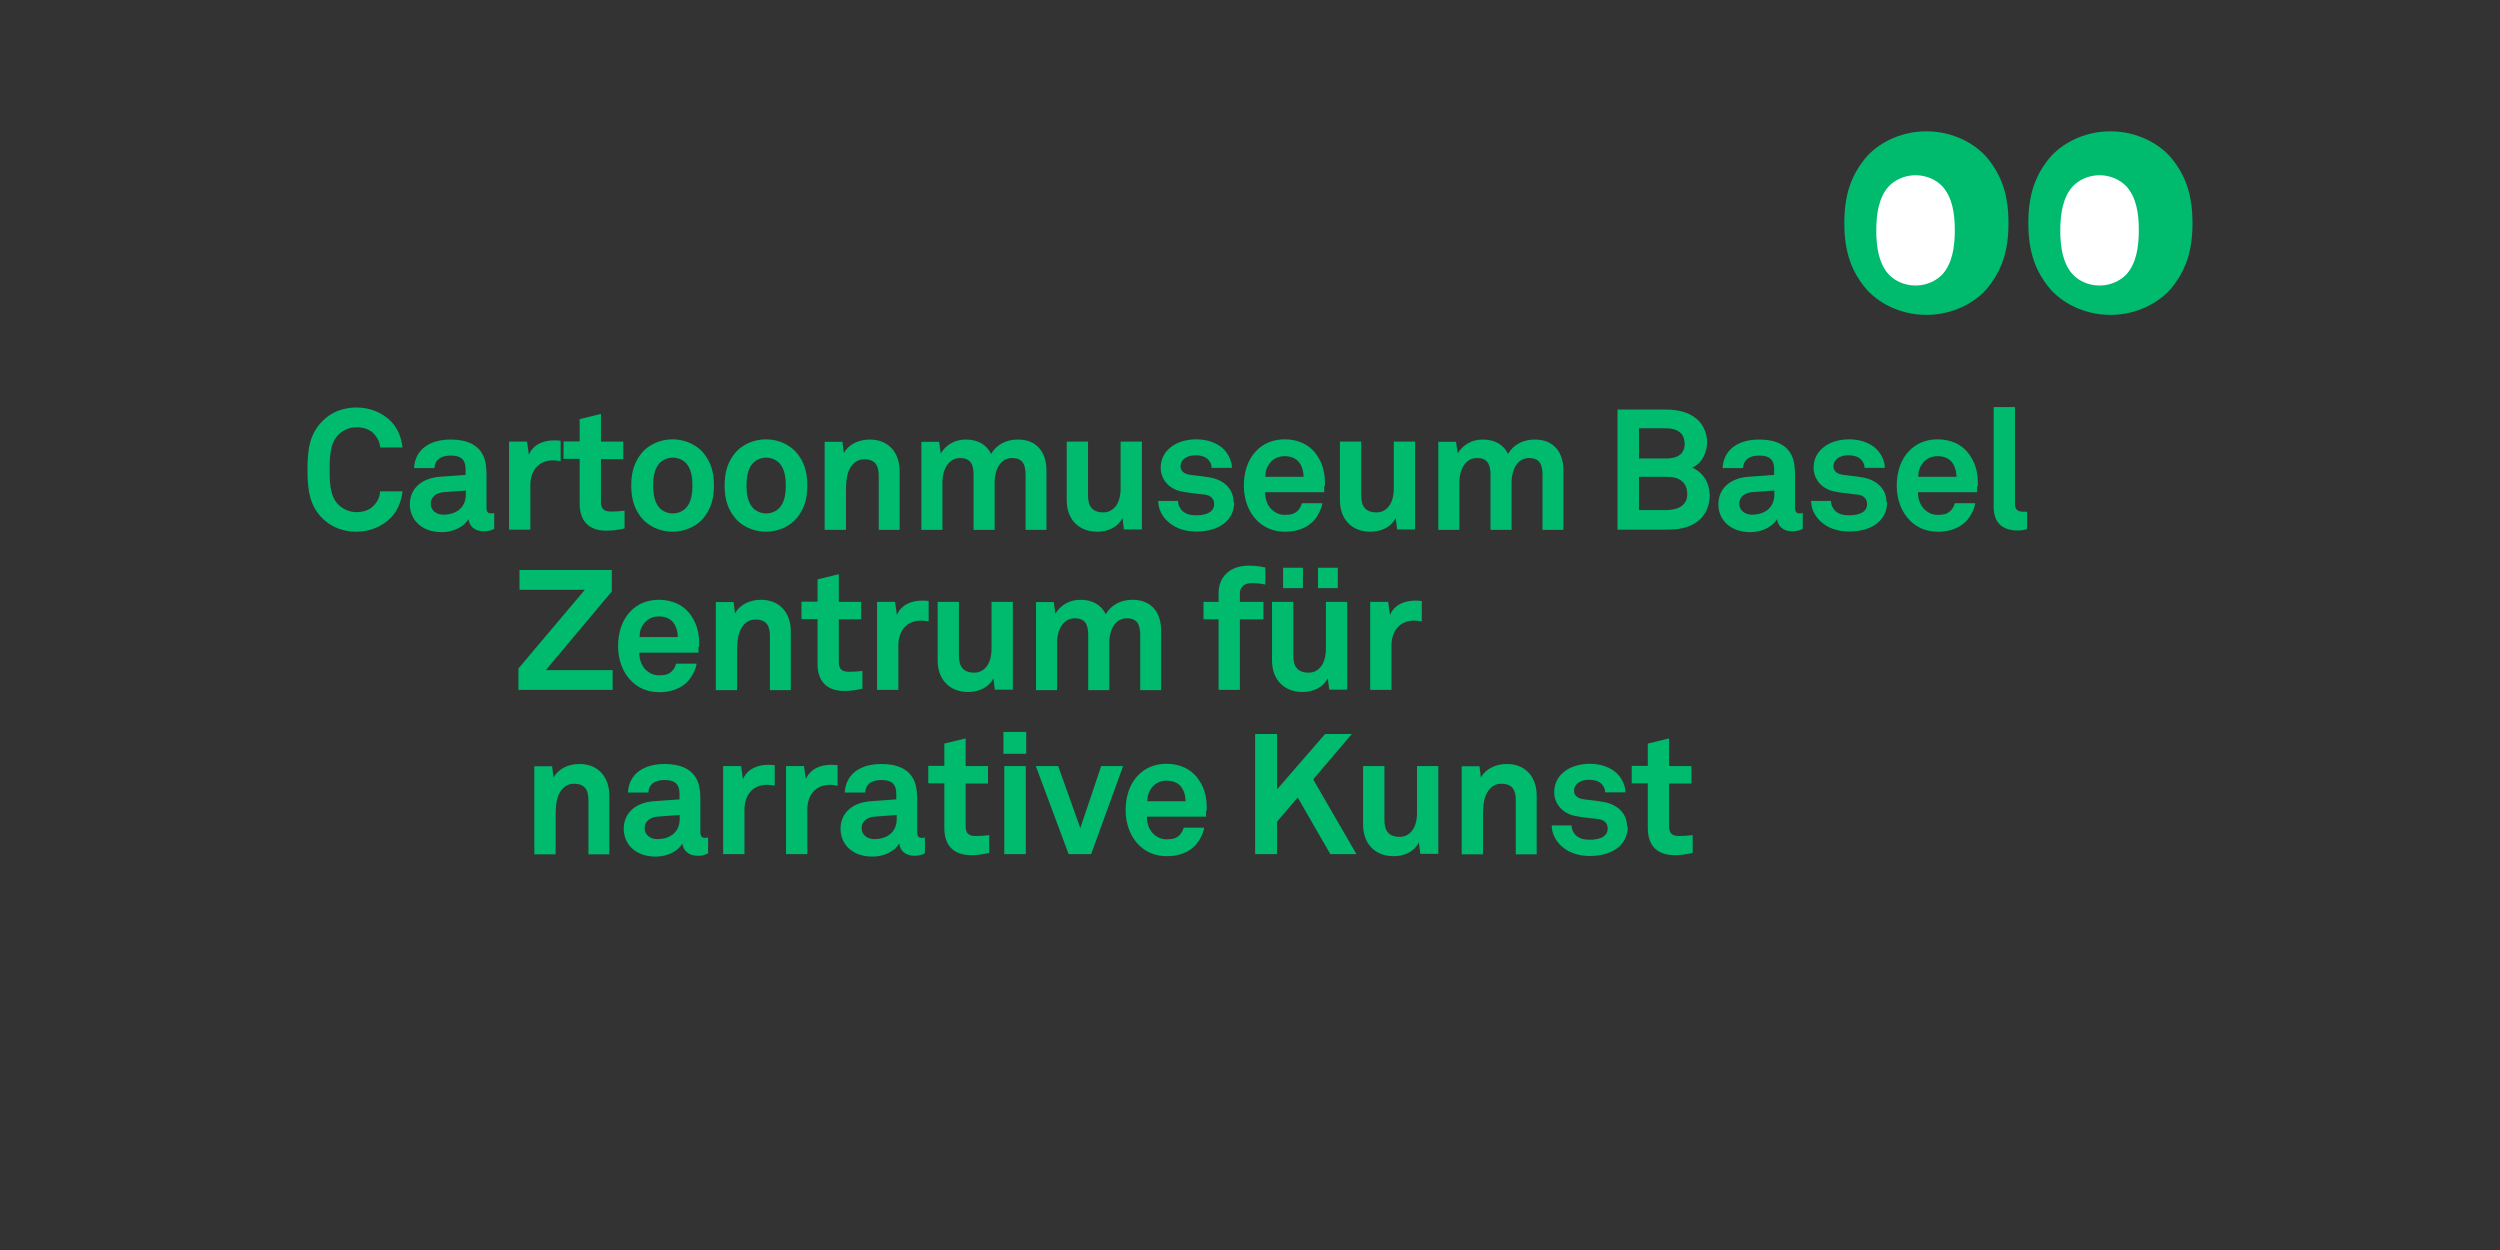 <svg width="400" height="200" viewBox="0 0 400 200" fill="none" xmlns="http://www.w3.org/2000/svg">
<rect x="0" y="0" width="400" height="200" fill="#333333" stroke="none"/>
<g clip-path="url(#clip0_3244_571)">
<path d="M350.8 35.695C350.8 40.423 349.597 43.387 347.492 46.017C345.553 48.382 341.944 50.38 337.667 50.38C333.389 50.38 329.78 48.382 327.842 46.017C325.736 43.387 324.533 40.423 324.533 35.695C324.533 30.966 325.736 28.003 327.842 25.372C329.78 23.008 333.389 21.01 337.667 21.01C341.944 21.01 345.553 23.008 347.492 25.372C349.597 28.003 350.8 30.966 350.8 35.695ZM321.359 35.695C321.359 40.423 320.155 43.387 318.05 46.017C316.112 48.382 312.503 50.38 308.225 50.38C303.948 50.38 300.338 48.382 298.4 46.017C296.295 43.387 295.092 40.423 295.092 35.695C295.092 30.966 296.295 28.003 298.4 25.372C300.338 23.008 303.948 21.01 308.225 21.01C312.503 21.01 316.112 23.008 318.05 25.372C320.155 28.003 321.359 30.966 321.359 35.695Z" fill="#00BA6E"/>
<path d="M342.212 36.86C342.212 34.229 341.844 31.599 340.207 29.8C339.271 28.835 337.767 28.036 335.929 28.036C334.091 28.036 332.587 28.835 331.652 29.8C330.048 31.565 329.647 34.229 329.647 36.86C329.647 39.49 330.014 42.121 331.652 43.919C332.554 44.885 334.091 45.684 335.929 45.684C337.767 45.684 339.271 44.885 340.207 43.919C341.811 42.154 342.212 39.49 342.212 36.86ZM312.77 36.86C312.77 34.229 312.403 31.599 310.765 29.8C309.863 28.835 308.326 28.036 306.488 28.036C304.65 28.036 303.146 28.835 302.21 29.8C300.606 31.565 300.205 34.229 300.205 36.86C300.205 39.49 300.573 42.121 302.21 43.919C303.112 44.885 304.65 45.684 306.488 45.684C308.326 45.684 309.83 44.885 310.765 43.919C312.369 42.154 312.77 39.49 312.77 36.86Z" fill="white"/>
<path d="M270.832 136.458V133.627C269.896 133.727 269.328 133.76 268.626 133.76C267.524 133.76 267.056 133.294 267.056 132.229V125.369H270.631V122.572H267.056V118.143L263.647 118.976V122.539H261.074V125.336H263.647V132.495C263.647 135.192 265.051 136.824 267.925 136.824C268.927 136.824 269.896 136.691 270.832 136.458ZM260.339 132.295C260.339 130.064 258.701 128.666 256.495 128.299C255.125 128.066 254.758 128.066 253.488 127.9C252.719 127.8 251.85 127.5 251.85 126.501C251.85 125.769 252.352 125.269 252.953 125.003C253.454 124.77 253.922 124.77 254.424 124.77C255.125 124.77 255.861 125.003 256.262 125.436C256.596 125.802 256.83 126.235 256.83 126.768H260.071C260.071 125.735 259.57 124.67 258.835 123.871C257.799 122.772 256.094 122.206 254.39 122.206C252.686 122.206 251.115 122.705 250.113 123.604C249.277 124.337 248.676 125.336 248.676 126.768C248.676 128.566 249.979 130.131 251.917 130.53C253.154 130.797 254.591 130.897 255.827 131.063C256.696 131.196 257.231 131.729 257.231 132.562C257.231 134.093 255.493 134.36 254.357 134.36C253.388 134.36 252.753 134.16 252.218 133.727C251.784 133.361 251.449 132.695 251.449 132.062H248.275C248.275 133.394 248.943 134.56 249.778 135.325C250.948 136.424 252.552 136.957 254.357 136.957C256.295 136.957 258.066 136.458 259.202 135.325C259.938 134.593 260.439 133.594 260.439 132.229M245.868 136.657V127.267C245.868 124.337 244.097 122.239 241.09 122.239C239.452 122.239 237.781 122.905 236.946 124.403L236.712 122.605H233.871V136.691H237.28V130.963C237.28 129.764 237.28 128.299 237.748 127.2C238.216 126.168 238.984 125.402 240.187 125.402C241.992 125.402 242.527 126.401 242.527 128.066V136.691H245.935L245.868 136.657ZM230.128 136.657V122.572H226.72V130.031C226.72 131.163 226.486 132.428 225.684 133.194C225.283 133.594 224.748 133.894 223.946 133.894C222.142 133.894 221.507 132.861 221.507 131.196V122.572H218.098V131.962C218.098 134.959 219.969 136.99 222.977 136.99C224.782 136.99 226.352 136.191 227.021 134.793L227.254 136.624H230.095L230.128 136.657ZM217.029 136.657L210.111 124.703L216.293 117.444H212.016L204.33 126.301V117.444H200.821V136.657H204.33V131.463L207.638 127.6L212.851 136.657H216.995H217.029ZM189.692 128.199H183.577C183.577 127.267 183.811 126.634 184.312 126.002C184.813 125.336 185.649 124.903 186.685 124.903C187.654 124.903 188.356 125.236 188.823 125.702C189.358 126.301 189.659 127.101 189.692 128.166M193.068 129.698C193.134 127.933 192.867 126.335 191.831 124.803C190.661 123.038 188.757 122.206 186.651 122.206C184.713 122.206 183.209 122.905 182.14 124.004C180.77 125.369 180.101 127.4 180.101 129.631C180.101 131.862 180.87 133.894 182.273 135.259C183.376 136.324 184.813 136.99 186.718 136.99C188.523 136.99 190.294 136.424 191.464 135.026C191.998 134.36 192.566 133.261 192.667 132.428H189.392C189.258 132.928 189.024 133.327 188.723 133.627C188.222 134.127 187.62 134.293 186.651 134.293C185.716 134.293 185.047 133.894 184.546 133.427C183.878 132.761 183.477 131.762 183.51 130.664H192.967C192.967 130.364 192.967 129.731 192.967 129.731M179.7 122.572H176.191L172.85 132.495L169.307 122.572H165.731L170.978 136.657H174.587L179.7 122.572ZM164.127 122.572H160.685V136.657H164.127V122.572ZM164.194 117.111H160.552V120.607H164.194V117.111ZM158.279 136.458V133.627C157.343 133.727 156.775 133.76 156.074 133.76C154.971 133.76 154.503 133.294 154.503 132.229V125.369H158.079V122.572H154.503V118.143L151.094 118.976V122.539H148.521V125.336H151.094V132.495C151.094 135.192 152.498 136.824 155.372 136.824C156.374 136.824 157.343 136.691 158.279 136.458ZM143.475 131.03C143.475 133.128 141.971 134.26 139.866 134.26C138.796 134.26 137.861 133.594 137.861 132.495C137.861 131.363 138.863 130.73 139.899 130.664L143.475 130.397V131.063V131.03ZM147.986 136.491V133.993C147.986 133.993 147.752 134.06 147.552 134.06C146.984 134.06 146.75 133.827 146.75 133.161V127.933C146.75 127.001 146.683 125.968 146.349 125.103C145.547 123.005 143.475 122.239 141.035 122.239C137.894 122.239 135.354 123.637 135.154 126.801H138.429C138.496 125.502 139.431 124.803 141.002 124.803C142.94 124.803 143.408 125.702 143.408 127.034V127.9L139.264 128.199C136.557 128.399 134.485 129.931 134.485 132.628C134.485 134.926 136.223 137.057 139.598 137.057C141.603 137.057 143.241 136.091 143.876 134.959C143.976 136.025 144.812 136.924 146.282 136.924C147.084 136.924 147.385 136.791 147.953 136.557M134.017 125.702V122.439C133.65 122.372 133.316 122.372 132.948 122.372C131.277 122.372 129.606 123.038 128.938 124.67L128.637 122.572H125.763V136.657H129.172V129.565C129.172 127.3 130.408 125.569 132.814 125.569C133.182 125.569 133.616 125.635 133.984 125.702M123.959 125.702V122.439C123.591 122.372 123.257 122.372 122.889 122.372C121.218 122.372 119.547 123.038 118.879 124.67L118.578 122.572H115.704V136.657H119.113V129.565C119.113 127.3 120.349 125.569 122.756 125.569C123.123 125.569 123.558 125.635 123.925 125.702M108.753 131.03C108.753 133.128 107.249 134.26 105.144 134.26C104.075 134.26 103.139 133.594 103.139 132.495C103.139 131.363 104.142 130.73 105.178 130.664L108.753 130.397V131.063V131.03ZM113.298 136.491V133.993C113.298 133.993 113.064 134.06 112.864 134.06C112.296 134.06 112.062 133.827 112.062 133.161V127.933C112.062 127.001 111.995 125.968 111.661 125.103C110.859 123.005 108.787 122.239 106.347 122.239C103.206 122.239 100.666 123.637 100.466 126.801H103.741C103.807 125.502 104.743 124.803 106.314 124.803C108.252 124.803 108.72 125.702 108.72 127.034V127.9L104.576 128.199C101.869 128.399 99.797 129.931 99.797 132.628C99.797 134.926 101.535 137.057 104.91 137.057C106.915 137.057 108.553 136.091 109.188 134.959C109.288 136.025 110.123 136.924 111.594 136.924C112.396 136.924 112.697 136.791 113.265 136.557M97.491 136.657V127.267C97.491 124.337 95.72 122.239 92.713 122.239C91.075 122.239 89.404 122.905 88.569 124.403L88.335 122.605H85.494V136.691H88.903V130.963C88.903 129.764 88.903 128.299 89.371 127.2C89.838 126.168 90.607 125.402 91.81 125.402C93.615 125.402 94.15 126.401 94.15 128.066V136.691H97.558L97.491 136.657Z" fill="#00BA6E"/>
<path d="M227.485 99.429V96.166C227.118 96.099 226.783 96.099 226.416 96.099C224.745 96.099 223.074 96.765 222.406 98.397L222.105 96.299H219.231V110.384H222.64V103.292C222.64 101.027 223.876 99.296 226.282 99.296C226.65 99.296 227.084 99.362 227.452 99.429M208.47 90.838H205.296V94.101H208.47V90.838ZM214.051 90.838H210.876V94.101H214.051V90.838ZM215.555 110.384V96.299H212.146V103.758C212.146 104.89 211.912 106.155 211.11 106.921C210.709 107.321 210.175 107.621 209.373 107.621C207.568 107.621 206.933 106.588 206.933 104.923V96.299H203.524V105.689C203.524 108.686 205.396 110.717 208.403 110.717C210.208 110.717 211.779 109.918 212.447 108.52L212.681 110.351H215.521L215.555 110.384ZM202.455 93.502V90.805C201.386 90.572 200.784 90.505 199.781 90.505C196.74 90.505 194.969 92.336 194.969 94.934V96.299H192.563V99.096H194.969V110.384H198.378V99.096H202.154V96.299H198.378V95C198.378 94.001 199.013 93.302 200.216 93.302C201.118 93.302 201.753 93.369 202.455 93.535M185.779 110.384V100.894C185.779 97.964 184.209 95.966 181.201 95.966C179.296 95.966 177.792 96.798 176.923 98.264C176.222 96.832 174.851 95.966 172.88 95.966C171.008 95.966 169.638 96.898 168.87 98.197L168.602 96.332H165.762V110.418H169.137V102.726C169.137 100.961 170.006 98.93 171.944 98.93C173.648 98.93 174.116 99.928 174.116 101.66V110.418H177.491V102.726C177.491 100.961 178.327 98.93 180.265 98.93C181.97 98.93 182.437 99.928 182.437 101.66V110.418H185.813L185.779 110.384ZM162.052 110.384V96.299H158.644V103.758C158.644 104.89 158.41 106.155 157.608 106.921C157.207 107.321 156.672 107.621 155.87 107.621C154.065 107.621 153.43 106.588 153.43 104.923V96.299H150.022V105.689C150.022 108.686 151.893 110.717 154.901 110.717C156.705 110.717 158.276 109.918 158.944 108.52L159.178 110.351H162.019L162.052 110.384ZM148.585 99.429V96.166C148.217 96.099 147.883 96.099 147.515 96.099C145.844 96.099 144.173 96.765 143.505 98.397L143.204 96.299H140.33V110.384H143.739V103.292C143.739 101.027 144.976 99.296 147.382 99.296C147.749 99.296 148.184 99.362 148.551 99.429M137.991 110.185V107.354C137.055 107.454 136.487 107.487 135.785 107.487C134.683 107.487 134.215 107.021 134.215 105.956V99.096H137.791V96.299H134.215V91.87L130.806 92.703V96.266H128.233V99.063H130.806V106.222C130.806 108.919 132.21 110.551 135.084 110.551C136.086 110.551 137.055 110.418 137.991 110.185ZM126.529 110.384V100.994C126.529 98.064 124.757 95.966 121.75 95.966C120.112 95.966 118.441 96.632 117.606 98.13L117.372 96.332H114.531V110.418H117.94V104.69C117.94 103.492 117.94 102.026 118.408 100.927C118.876 99.895 119.644 99.129 120.848 99.129C122.652 99.129 123.187 100.128 123.187 101.793V110.418H126.595L126.529 110.384ZM108.449 101.926H102.334C102.334 100.994 102.568 100.361 103.069 99.729C103.57 99.063 104.406 98.63 105.442 98.63C106.411 98.63 107.113 98.963 107.58 99.429C108.115 100.028 108.416 100.828 108.449 101.893M111.858 103.458C111.925 101.693 111.657 100.095 110.622 98.563C109.452 96.798 107.547 95.966 105.442 95.966C103.503 95.966 102 96.665 100.93 97.764C99.56 99.129 98.892 101.161 98.892 103.392C98.892 105.623 99.66 107.654 101.064 109.019C102.167 110.085 103.604 110.751 105.509 110.751C107.313 110.751 109.084 110.185 110.254 108.786C110.789 108.12 111.357 107.021 111.457 106.189H108.182C108.048 106.688 107.814 107.088 107.514 107.388C107.012 107.887 106.411 108.053 105.442 108.053C104.506 108.053 103.838 107.654 103.336 107.188C102.668 106.522 102.267 105.523 102.3 104.424H111.758C111.758 104.124 111.758 103.492 111.758 103.492M98.023 110.384V107.221H87.329L97.889 94.634V91.204H83.118V94.368H93.578L82.951 106.955V110.384H98.023Z" fill="#00BA6E"/>
<path d="M324.332 84.711V81.88C324.131 81.88 324.065 81.88 323.764 81.88C322.594 81.88 322.394 81.347 322.394 80.515V65.131H318.985V81.081C318.985 83.778 320.522 84.877 322.828 84.877C323.496 84.877 323.63 84.811 324.332 84.677M313.037 76.286H306.921C306.921 75.354 307.155 74.721 307.656 74.088C308.158 73.422 308.993 72.989 310.029 72.989C310.998 72.989 311.7 73.322 312.168 73.789C312.702 74.388 313.003 75.187 313.037 76.253M316.445 77.784C316.512 76.02 316.245 74.421 315.209 72.889C314.039 71.125 312.134 70.292 310.029 70.292C308.091 70.292 306.587 70.992 305.517 72.09C304.147 73.456 303.479 75.487 303.479 77.718C303.479 79.949 304.248 81.98 305.651 83.345C306.754 84.411 308.191 85.077 310.096 85.077C311.9 85.077 313.672 84.511 314.841 83.112C315.376 82.446 315.944 81.347 316.044 80.515H312.769C312.636 81.014 312.402 81.414 312.101 81.714C311.6 82.213 310.998 82.38 310.029 82.38C309.093 82.38 308.425 81.98 307.924 81.514C307.255 80.848 306.854 79.849 306.888 78.75H316.345C316.345 78.451 316.345 77.818 316.345 77.818M301.841 80.382C301.841 78.151 300.204 76.752 297.998 76.386C296.628 76.153 296.261 76.153 294.991 75.986C294.222 75.886 293.353 75.587 293.353 74.588C293.353 73.855 293.854 73.356 294.456 73.089C294.957 72.856 295.425 72.856 295.926 72.856C296.628 72.856 297.363 73.089 297.764 73.522C298.099 73.888 298.333 74.321 298.333 74.854H301.574C301.574 73.822 301.073 72.756 300.338 71.957C299.302 70.858 297.597 70.292 295.893 70.292C294.189 70.292 292.618 70.792 291.615 71.691C290.78 72.423 290.178 73.422 290.178 74.854C290.178 76.652 291.482 78.217 293.42 78.617C294.657 78.883 296.094 78.983 297.33 79.15C298.199 79.283 298.734 79.816 298.734 80.648C298.734 82.18 296.996 82.446 295.86 82.446C294.89 82.446 294.256 82.247 293.721 81.814C293.286 81.447 292.952 80.781 292.952 80.149H289.777C289.777 81.481 290.446 82.646 291.281 83.412C292.451 84.511 294.055 85.044 295.86 85.044C297.798 85.044 299.569 84.544 300.705 83.412C301.44 82.68 301.942 81.68 301.942 80.315M283.896 79.117C283.896 81.214 282.392 82.347 280.287 82.347C279.217 82.347 278.282 81.68 278.282 80.582C278.282 79.45 279.284 78.817 280.32 78.75L283.896 78.484V79.15V79.117ZM288.441 84.578V82.08C288.441 82.08 288.207 82.147 288.006 82.147C287.438 82.147 287.204 81.914 287.204 81.248V76.02C287.204 75.087 287.137 74.055 286.803 73.189C286.001 71.091 283.929 70.326 281.49 70.326C278.348 70.326 275.809 71.724 275.608 74.888H278.883C278.95 73.589 279.886 72.889 281.456 72.889C283.395 72.889 283.862 73.789 283.862 75.121V75.986L279.719 76.286C277.012 76.486 274.94 78.018 274.94 80.715C274.94 83.013 276.677 85.144 280.053 85.144C282.058 85.144 283.695 84.178 284.33 83.046C284.431 84.111 285.266 85.01 286.736 85.01C287.538 85.01 287.839 84.877 288.407 84.644M269.96 79.083C269.96 81.048 268.189 81.614 266.552 81.614H262.241V76.286H266.685C268.523 76.286 269.96 77.019 269.96 79.083ZM269.559 70.958C269.559 72.756 268.223 73.356 266.652 73.356H262.241V68.527H266.552C268.122 68.527 269.526 69.127 269.526 70.958M273.536 79.15C273.536 77.352 272.6 75.653 270.762 74.821C272.4 74.088 273.135 72.323 273.135 70.758C273.135 69.093 272.333 67.495 270.896 66.596C269.593 65.763 267.989 65.53 266.452 65.53H258.799V84.744H266.452C268.29 84.744 270.094 84.578 271.598 83.445C272.968 82.38 273.57 80.848 273.57 79.15M250.143 84.744V75.254C250.143 72.323 248.573 70.326 245.565 70.326C243.66 70.326 242.156 71.158 241.288 72.623C240.586 71.191 239.216 70.326 237.244 70.326C235.372 70.326 234.002 71.258 233.234 72.556L232.966 70.692H230.126V84.777H233.501V77.085C233.501 75.32 234.37 73.289 236.308 73.289C238.013 73.289 238.48 74.288 238.48 76.02V84.777H241.856V77.085C241.856 75.32 242.691 73.289 244.629 73.289C246.334 73.289 246.802 74.288 246.802 76.02V84.777H250.177L250.143 84.744ZM226.416 84.744V70.659H223.008V78.118C223.008 79.25 222.774 80.515 221.972 81.281C221.571 81.68 221.036 81.98 220.234 81.98C218.429 81.98 217.794 80.948 217.794 79.283V70.659H214.386V80.049C214.386 83.046 216.257 85.077 219.265 85.077C221.069 85.077 222.64 84.278 223.308 82.879L223.542 84.711H226.383L226.416 84.744ZM208.571 76.286H202.455C202.455 75.354 202.689 74.721 203.191 74.088C203.692 73.422 204.527 72.989 205.563 72.989C206.533 72.989 207.234 73.322 207.702 73.789C208.237 74.388 208.538 75.187 208.571 76.253M211.98 77.784C212.047 76.02 211.779 74.421 210.743 72.889C209.574 71.125 207.669 70.292 205.563 70.292C203.625 70.292 202.121 70.992 201.052 72.09C199.682 73.456 199.013 75.487 199.013 77.718C199.013 79.949 199.782 81.98 201.186 83.345C202.288 84.411 203.725 85.077 205.63 85.077C207.435 85.077 209.206 84.511 210.376 83.112C210.91 82.446 211.478 81.347 211.579 80.515H208.304C208.17 81.014 207.936 81.414 207.635 81.714C207.134 82.213 206.533 82.38 205.563 82.38C204.628 82.38 203.959 81.98 203.458 81.514C202.79 80.848 202.389 79.849 202.422 78.75H211.879C211.879 78.451 211.879 77.818 211.879 77.818M197.376 80.382C197.376 78.151 195.738 76.752 193.533 76.386C192.163 76.153 191.795 76.153 190.525 75.986C189.757 75.886 188.888 75.587 188.888 74.588C188.888 73.855 189.389 73.356 189.99 73.089C190.492 72.856 190.96 72.856 191.461 72.856C192.163 72.856 192.898 73.089 193.299 73.522C193.633 73.888 193.867 74.321 193.867 74.854H197.109C197.109 73.822 196.607 72.756 195.872 71.957C194.836 70.858 193.132 70.292 191.427 70.292C189.723 70.292 188.152 70.792 187.15 71.691C186.314 72.423 185.713 73.422 185.713 74.854C185.713 76.652 187.016 78.217 188.954 78.617C190.191 78.883 191.628 78.983 192.864 79.15C193.733 79.283 194.268 79.816 194.268 80.648C194.268 82.18 192.53 82.446 191.394 82.446C190.425 82.446 189.79 82.247 189.255 81.814C188.821 81.447 188.487 80.781 188.487 80.149H185.312C185.312 81.481 185.98 82.646 186.816 83.412C187.985 84.511 189.589 85.044 191.394 85.044C193.332 85.044 195.103 84.544 196.24 83.412C196.975 82.68 197.476 81.68 197.476 80.315M182.705 84.744V70.659H179.297V78.118C179.297 79.25 179.063 80.515 178.261 81.281C177.86 81.68 177.325 81.98 176.523 81.98C174.718 81.98 174.083 80.948 174.083 79.283V70.659H170.675V80.049C170.675 83.046 172.546 85.077 175.554 85.077C177.358 85.077 178.929 84.278 179.597 82.879L179.831 84.711H182.672L182.705 84.744ZM167.433 84.744V75.254C167.433 72.323 165.862 70.326 162.855 70.326C160.95 70.326 159.446 71.158 158.577 72.623C157.875 71.191 156.505 70.326 154.534 70.326C152.662 70.326 151.292 71.258 150.523 72.556L150.256 70.692H147.416V84.777H150.791V77.085C150.791 75.32 151.66 73.289 153.598 73.289C155.302 73.289 155.77 74.288 155.77 76.02V84.777H159.145V77.085C159.145 75.32 159.981 73.289 161.919 73.289C163.623 73.289 164.091 74.288 164.091 76.02V84.777H167.467L167.433 84.744ZM143.94 84.744V75.354C143.94 72.423 142.169 70.326 139.161 70.326C137.524 70.326 135.853 70.992 135.017 72.49L134.783 70.692H131.943V84.777H135.352V79.05C135.352 77.851 135.352 76.386 135.819 75.287C136.287 74.255 137.056 73.489 138.259 73.489C140.064 73.489 140.598 74.488 140.598 76.153V84.777H144.007L143.94 84.744ZM125.727 77.685C125.727 79.017 125.527 80.349 124.725 81.248C124.257 81.747 123.488 82.147 122.586 82.147C121.683 82.147 120.915 81.747 120.447 81.248C119.645 80.349 119.444 79.017 119.444 77.685C119.444 76.353 119.645 75.021 120.447 74.122C120.915 73.622 121.683 73.222 122.586 73.222C123.488 73.222 124.257 73.622 124.725 74.122C125.527 75.021 125.727 76.353 125.727 77.685ZM129.169 77.685C129.169 75.287 128.568 73.822 127.498 72.49C126.529 71.291 124.691 70.292 122.552 70.292C120.414 70.292 118.576 71.291 117.606 72.49C116.537 73.822 115.936 75.32 115.936 77.685C115.936 80.049 116.537 81.547 117.606 82.879C118.576 84.078 120.414 85.077 122.552 85.077C124.691 85.077 126.529 84.078 127.498 82.879C128.568 81.547 129.169 80.049 129.169 77.685ZM110.789 77.685C110.789 79.017 110.589 80.349 109.787 81.248C109.319 81.747 108.55 82.147 107.648 82.147C106.746 82.147 105.977 81.747 105.509 81.248C104.707 80.349 104.506 79.017 104.506 77.685C104.506 76.353 104.707 75.021 105.509 74.122C105.977 73.622 106.746 73.222 107.648 73.222C108.55 73.222 109.319 73.622 109.787 74.122C110.589 75.021 110.789 76.353 110.789 77.685ZM114.231 77.685C114.231 75.287 113.63 73.822 112.56 72.49C111.591 71.291 109.753 70.292 107.614 70.292C105.476 70.292 103.638 71.291 102.668 72.49C101.599 73.822 100.998 75.32 100.998 77.685C100.998 80.049 101.599 81.547 102.668 82.879C103.638 84.078 105.476 85.077 107.614 85.077C109.753 85.077 111.591 84.078 112.56 82.879C113.63 81.547 114.231 80.049 114.231 77.685ZM99.928 84.544V81.714C98.993 81.814 98.424 81.847 97.723 81.847C96.62 81.847 96.152 81.381 96.152 80.315V73.456H99.728V70.659H96.152V66.23L92.743 67.062V70.625H90.17V73.422H92.743V80.582C92.743 83.279 94.147 84.91 97.021 84.91C98.023 84.91 98.993 84.777 99.928 84.544ZM89.702 73.789V70.525C89.335 70.459 89 70.459 88.633 70.459C86.962 70.459 85.291 71.125 84.623 72.756L84.322 70.659H81.448V84.744H84.856V77.651C84.856 75.387 86.093 73.655 88.499 73.655C88.867 73.655 89.301 73.722 89.669 73.789M74.53 79.117C74.53 81.214 73.026 82.347 70.921 82.347C69.852 82.347 68.916 81.68 68.916 80.582C68.916 79.45 69.919 78.817 70.954 78.75L74.53 78.484V79.15V79.117ZM79.075 84.578V82.08C79.075 82.08 78.841 82.147 78.641 82.147C78.073 82.147 77.839 81.914 77.839 81.248V76.02C77.839 75.087 77.772 74.055 77.438 73.189C76.636 71.091 74.564 70.326 72.124 70.326C68.983 70.326 66.443 71.724 66.243 74.888H69.517C69.584 73.589 70.52 72.889 72.091 72.889C74.029 72.889 74.497 73.789 74.497 75.121V75.986L70.353 76.286C67.646 76.486 65.574 78.018 65.574 80.715C65.574 83.013 67.312 85.144 70.687 85.144C72.692 85.144 74.33 84.178 74.965 83.046C75.065 84.111 75.9 85.01 77.371 85.01C78.173 85.01 78.474 84.877 79.042 84.644M64.404 78.617H60.829C60.762 79.45 60.461 80.149 59.96 80.715C59.325 81.514 58.256 81.947 57.053 81.947C55.95 81.947 54.847 81.481 54.078 80.681C52.742 79.316 52.742 76.919 52.742 75.154C52.742 73.389 52.742 71.025 54.078 69.626C54.847 68.827 55.916 68.361 57.053 68.361C58.256 68.361 59.325 68.76 59.96 69.56C60.461 70.159 60.762 70.758 60.829 71.591H64.404C64.237 70.059 63.669 68.561 62.566 67.428C61.13 65.963 59.124 65.198 57.053 65.198C54.981 65.198 53.042 65.897 51.605 67.362C49.5 69.46 49.199 72.024 49.199 75.154C49.199 78.284 49.5 80.881 51.605 82.946C53.076 84.411 55.014 85.077 57.053 85.077C59.091 85.077 61.13 84.278 62.566 82.813C63.669 81.68 64.237 80.115 64.404 78.617Z" fill="#00BA6E"/>
</g>
<defs>
<clipPath id="clip0_3244_571">
<rect width="301.6" height="116" fill="white" transform="translate(49.199 21)"/>
</clipPath>
</defs>
</svg>
